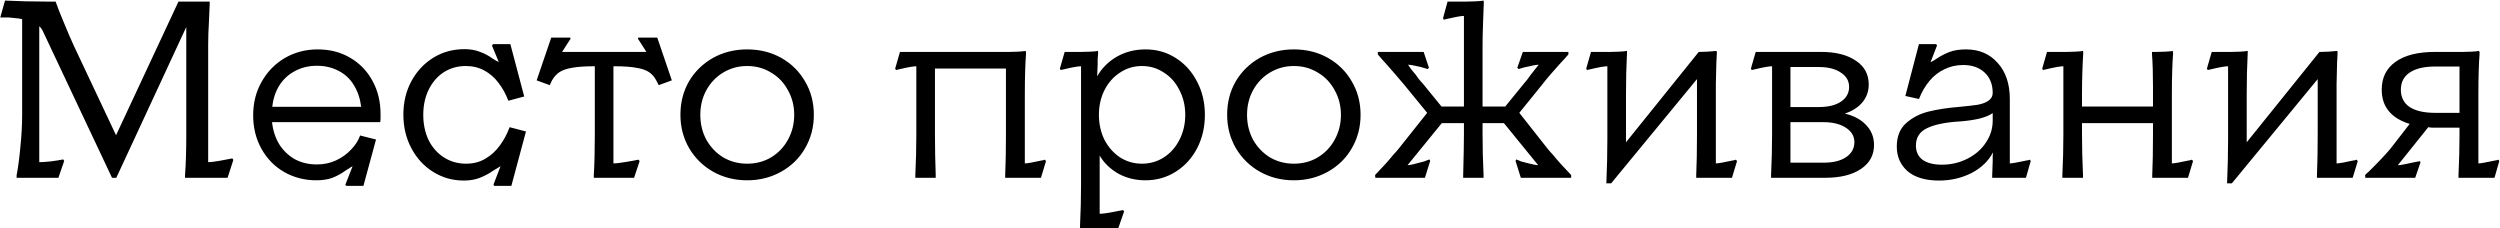 <?xml version="1.0" encoding="UTF-8"?> <svg xmlns="http://www.w3.org/2000/svg" width="1589" height="145" viewBox="0 0 1589 145" fill="none"><path d="M10.56 111.4C11.52 106.387 12.32 100.36 12.96 93.32C13.707 86.173 14.08 79.24 14.08 72.52V12.2C12.907 11.88 11.573 11.667 10.08 11.56C8.587 11.347 7.04 11.187 5.44 11.08C4.587 11.08 3.733 11.08 2.88 11.08C2.027 11.08 1.12 11.08 0.16 11.08L3.2 0.36C7.36 0.467 11.68 0.627 16.16 0.84C20.747 0.947 25.12 1 29.28 1H35.36C36.107 3.027 36.853 5.053 37.6 7.08C38.453 9 39.307 11.08 40.16 13.32C42.72 19.613 45.013 24.947 47.04 29.32L73.76 85.96L113.44 1H133.28V2.6C133.173 5.693 133.013 9.427 132.8 13.8C132.48 19.133 132.32 23.933 132.32 28.2V103.08C133.707 103.08 136 102.813 139.2 102.28C142.4 101.64 145.227 101.107 147.68 100.68L148.32 101.64L144.64 113H117.6V111.4C118.133 104.467 118.4 95.933 118.4 85.8V17.16L73.92 113H71.2L27.2 19.72C26.987 19.187 26.667 18.653 26.24 18.12C25.92 17.587 25.493 17.107 24.96 16.68V103.08C26.56 103.08 28.96 102.92 32.16 102.6C35.467 102.173 38.133 101.747 40.16 101.32L40.8 102.28L37.12 113H10.56V111.4ZM219.475 117.48L224.115 105.64C223.475 105.96 222.782 106.387 222.035 106.92C221.288 107.453 220.435 107.987 219.475 108.52C217.022 110.333 214.302 111.827 211.315 113C208.435 114.067 205.022 114.6 201.075 114.6C193.608 114.6 186.782 112.84 180.595 109.32C174.515 105.8 169.715 100.893 166.195 94.6C162.675 88.307 160.915 81.213 160.915 73.32C160.915 65.32 162.728 58.173 166.355 51.88C169.982 45.48 174.888 40.467 181.075 36.84C187.368 33.213 194.302 31.4 201.875 31.4C209.662 31.4 216.542 33.16 222.515 36.68C228.595 40.2 233.342 45.107 236.755 51.4C240.168 57.587 241.875 64.627 241.875 72.52C241.875 73.48 241.875 74.387 241.875 75.24C241.875 75.987 241.822 76.787 241.715 77.64H172.915C173.448 82.76 174.942 87.4 177.395 91.56C179.955 95.613 183.262 98.813 187.315 101.16C191.475 103.4 196.168 104.52 201.395 104.52C205.768 104.52 209.822 103.667 213.555 101.96C217.395 100.147 220.595 97.853 223.155 95.08C225.822 92.307 227.688 89.427 228.755 86.44L228.915 86.12L238.995 88.68L230.995 118.12H220.115L219.475 117.48ZM229.555 67.88C228.915 62.653 227.368 58.067 224.915 54.12C222.568 50.173 219.315 47.133 215.155 45C211.102 42.867 206.515 41.8 201.395 41.8C196.275 41.8 191.635 42.92 187.475 45.16C183.422 47.293 180.115 50.333 177.555 54.28C175.102 58.227 173.608 62.76 173.075 67.88H229.555ZM323.104 64.04C321.504 59.773 319.424 55.987 316.864 52.68C314.41 49.373 311.424 46.76 307.904 44.84C304.384 42.92 300.437 41.96 296.064 41.96C290.837 41.96 286.144 43.293 281.984 45.96C277.93 48.627 274.73 52.36 272.384 57.16C270.144 61.853 269.024 67.133 269.024 73C269.024 78.867 270.144 84.2 272.384 89C274.73 93.693 277.984 97.373 282.144 100.04C286.304 102.707 290.997 104.04 296.224 104.04C300.917 104.04 305.024 102.973 308.544 100.84C312.17 98.707 315.21 95.933 317.664 92.52C320.224 89.107 322.304 85.213 323.904 80.84L334.304 83.56L325.024 118.12H314.144L313.664 117.32L318.144 105.64C316.65 106.6 314.997 107.613 313.184 108.68C310.73 110.387 308.01 111.827 305.024 113C302.037 114.173 298.624 114.76 294.784 114.76C287.744 114.76 281.29 112.947 275.424 109.32C269.557 105.693 264.917 100.68 261.504 94.28C258.09 87.88 256.384 80.733 256.384 72.84C256.384 64.947 258.09 57.853 261.504 51.56C264.917 45.267 269.557 40.307 275.424 36.68C281.29 33.053 287.904 31.24 295.264 31.24C298.997 31.24 302.304 31.827 305.184 33C308.064 34.067 310.677 35.453 313.024 37.16C313.77 37.587 314.464 38.013 315.104 38.44C315.85 38.867 316.49 39.187 317.024 39.4L312.704 29L313.344 28.04H324.384L333.184 61.32L323.104 64.04ZM377.42 111.4C377.847 104.147 378.06 95.613 378.06 85.8V42.12H377.26C371.607 42.12 367.073 42.44 363.66 43.08C360.353 43.613 357.687 44.52 355.66 45.8C353.74 47.08 352.14 48.84 350.86 51.08L349.42 54.12L341.1 51.08L350.38 23.88H362.38L362.7 24.52L357.26 33H410.86L405.42 24.52L405.74 23.88H417.74L427.02 51.08L418.7 54.12L417.1 51.08C415.927 48.84 414.38 47.08 412.46 45.8C410.54 44.52 407.873 43.613 404.46 43.08C401.047 42.44 396.513 42.12 390.86 42.12H389.9V103.88C391.287 103.88 393.633 103.613 396.94 103.08C400.353 102.547 403.34 102.013 405.9 101.48L406.54 102.44L403.02 113H377.42V111.4ZM474.878 114.6C466.984 114.6 459.784 112.787 453.278 109.16C446.878 105.533 441.811 100.573 438.078 94.28C434.344 87.88 432.478 80.787 432.478 73C432.478 65.107 434.291 58.013 437.918 51.72C441.651 45.427 446.718 40.467 453.118 36.84C459.624 33.213 466.878 31.4 474.878 31.4C482.984 31.4 490.238 33.213 496.638 36.84C503.038 40.467 508.051 45.427 511.678 51.72C515.411 58.013 517.278 65.107 517.278 73C517.278 80.787 515.411 87.88 511.678 94.28C508.051 100.573 502.984 105.533 496.478 109.16C489.971 112.787 482.771 114.6 474.878 114.6ZM474.878 104.04C480.531 104.04 485.598 102.707 490.078 100.04C494.664 97.267 498.238 93.533 500.798 88.84C503.464 84.04 504.798 78.76 504.798 73C504.798 67.24 503.464 62.013 500.798 57.32C498.238 52.52 494.664 48.787 490.078 46.12C485.598 43.347 480.531 41.96 474.878 41.96C469.331 41.96 464.264 43.347 459.678 46.12C455.198 48.787 451.624 52.52 448.957 57.32C446.398 62.013 445.118 67.24 445.118 73C445.118 78.76 446.398 84.04 448.957 88.84C451.624 93.533 455.198 97.267 459.678 100.04C464.264 102.707 469.331 104.04 474.878 104.04ZM581.78 111.4C582.207 102.547 582.42 94.013 582.42 85.8V42.12C580.5 42.12 576.873 42.76 571.54 44.04L569.46 44.52L568.98 43.56L572.02 33H641.46C643.167 33 645.033 32.947 647.06 32.84C649.087 32.733 650.687 32.573 651.86 32.36L652.18 33.64C651.647 40.36 651.38 49.213 651.38 60.2V103.88C652.767 103.88 656.393 103.24 662.26 101.96C662.58 101.853 662.9 101.8 663.22 101.8C663.54 101.693 663.86 101.587 664.18 101.48L664.82 102.44L661.62 113H638.9V111.4C639.22 104.147 639.38 95.613 639.38 85.8V43.56H594.26V85.8C594.26 94.013 594.42 102.547 594.74 111.4V113H581.78V111.4ZM686.468 143.4C686.894 134.547 687.108 126.013 687.108 117.8V42.12C685.188 42.12 681.561 42.76 676.228 44.04L674.148 44.52L673.668 43.56L676.708 33H687.428C689.028 33 690.894 32.947 693.028 32.84C695.161 32.733 696.761 32.573 697.828 32.36L697.988 33.64C697.881 34.92 697.774 36.2 697.668 37.48C697.668 38.653 697.668 39.88 697.668 41.16C697.561 42.333 697.508 43.56 697.508 44.84C697.508 46.013 697.454 47.24 697.348 48.52C700.334 43.293 704.494 39.133 709.828 36.04C715.268 32.947 721.348 31.4 728.068 31.4C735.214 31.4 741.614 33.213 747.268 36.84C753.028 40.467 757.561 45.48 760.868 51.88C764.174 58.173 765.828 65.213 765.828 73C765.828 80.787 764.174 87.88 760.868 94.28C757.561 100.573 753.028 105.533 747.268 109.16C741.508 112.787 735.108 114.6 728.068 114.6C721.774 114.6 716.068 113.213 710.948 110.44C705.828 107.56 701.828 103.72 698.948 98.92V135.88C701.188 135.88 705.348 135.24 711.427 133.96C712.388 133.853 713.188 133.693 713.828 133.48L714.468 134.44L710.788 145H686.468V143.4ZM725.828 104.04C730.948 104.04 735.588 102.707 739.748 100.04C744.014 97.267 747.321 93.533 749.668 88.84C752.121 84.04 753.348 78.76 753.348 73C753.348 67.24 752.121 62.013 749.668 57.32C747.321 52.52 744.014 48.787 739.748 46.12C735.588 43.347 730.948 41.96 725.828 41.96C720.708 41.96 716.068 43.347 711.908 46.12C707.748 48.787 704.441 52.52 701.988 57.32C699.641 62.013 698.468 67.24 698.468 73C698.468 78.76 699.641 84.04 701.988 88.84C704.441 93.533 707.748 97.267 711.908 100.04C716.068 102.707 720.708 104.04 725.828 104.04ZM822.378 114.6C814.484 114.6 807.284 112.787 800.778 109.16C794.378 105.533 789.311 100.573 785.578 94.28C781.844 87.88 779.978 80.787 779.978 73C779.978 65.107 781.791 58.013 785.418 51.72C789.151 45.427 794.218 40.467 800.618 36.84C807.124 33.213 814.378 31.4 822.378 31.4C830.484 31.4 837.738 33.213 844.138 36.84C850.538 40.467 855.551 45.427 859.178 51.72C862.911 58.013 864.778 65.107 864.778 73C864.778 80.787 862.911 87.88 859.178 94.28C855.551 100.573 850.484 105.533 843.978 109.16C837.471 112.787 830.271 114.6 822.378 114.6ZM822.378 104.04C828.031 104.04 833.098 102.707 837.578 100.04C842.164 97.267 845.738 93.533 848.298 88.84C850.964 84.04 852.298 78.76 852.298 73C852.298 67.24 850.964 62.013 848.298 57.32C845.738 52.52 842.164 48.787 837.578 46.12C833.098 43.347 828.031 41.96 822.378 41.96C816.831 41.96 811.764 43.347 807.178 46.12C802.698 48.787 799.124 52.52 796.457 57.32C793.898 62.013 792.618 67.24 792.618 73C792.618 78.76 793.898 84.04 796.457 88.84C799.124 93.533 802.698 97.267 807.178 100.04C811.764 102.707 816.831 104.04 822.378 104.04ZM873.995 111.24C878.475 106.653 882.368 102.333 885.675 98.28C886.315 97.64 886.902 97 887.435 96.36C887.968 95.72 888.502 95.08 889.035 94.44L907.115 71.72L892.715 54.12C890.902 51.987 889.088 49.853 887.275 47.72C885.462 45.587 883.648 43.507 881.835 41.48C880.768 40.307 879.755 39.187 878.795 38.12C877.835 36.947 876.822 35.773 875.755 34.6V33H904.875L908.235 43.08L907.435 43.88C906.688 43.667 905.782 43.4 904.715 43.08C903.755 42.76 902.742 42.493 901.675 42.28C898.582 41.533 896.342 41.16 894.955 41.16C895.702 42.227 896.448 43.293 897.195 44.36C898.048 45.32 898.902 46.333 899.755 47.4C900.395 48.36 901.088 49.32 901.835 50.28C902.582 51.24 903.382 52.147 904.235 53L916.235 67.72H930.475V10.12C928.662 10.12 925.035 10.76 919.595 12.04L917.675 12.52L917.195 11.56L920.075 1H932.395C933.995 1 935.862 0.947 937.995 0.84C940.235 0.733 941.888 0.573 942.955 0.36L943.115 1.64C943.008 4.84 942.848 9.107 942.635 14.44C942.422 20.413 942.315 25 942.315 28.2V67.72H956.715L968.715 53C969.462 52.147 970.208 51.24 970.955 50.28C971.702 49.32 972.395 48.36 973.035 47.4C973.888 46.333 974.688 45.32 975.435 44.36C976.288 43.293 977.142 42.227 977.995 41.16C976.502 41.16 974.315 41.533 971.435 42.28C970.155 42.493 968.982 42.76 967.915 43.08C966.955 43.4 966.048 43.667 965.195 43.88L964.395 43.08L967.915 33H996.875V34.6C994.742 37.053 993.142 38.813 992.075 39.88C990.048 42.12 987.968 44.467 985.835 46.92C983.702 49.373 981.728 51.773 979.915 54.12L965.675 71.72L983.595 94.44C984.128 95.08 984.662 95.72 985.195 96.36C985.728 97 986.315 97.64 986.955 98.28C990.262 102.333 994.155 106.653 998.635 111.24V113H966.635L963.275 102.28L963.755 101.32C964.608 101.747 965.622 102.173 966.795 102.6C967.968 102.92 969.195 103.24 970.475 103.56C973.568 104.413 975.968 104.893 977.675 105L955.915 78.28H942.315V85.32C942.315 93.853 942.528 102.547 942.955 111.4V113H929.995V111.4C930.315 99.453 930.475 90.76 930.475 85.32V78.28H916.395L894.635 105C896.342 104.893 898.635 104.413 901.515 103.56C902.795 103.24 904.022 102.92 905.195 102.6C906.475 102.173 907.595 101.747 908.555 101.32L909.035 102.28L905.675 113H874.155L873.995 111.24ZM1104.04 102.44L1100.84 113H1078.12V111.4C1078.44 104.147 1078.6 95.613 1078.6 85.8V50.28L1024.04 116.52H1021C1021.43 106.28 1021.64 97 1021.64 88.68V42.12C1019.72 42.12 1016.09 42.76 1010.76 44.04L1008.68 44.52L1008.2 43.56L1011.24 33H1023.56C1025.16 33 1027.03 32.947 1029.16 32.84C1031.4 32.733 1033.05 32.573 1034.12 32.36V33.64C1033.69 41.747 1033.48 50.547 1033.48 60.04V90.44L1079.72 33H1080.36C1081.75 33 1083.4 32.947 1085.32 32.84C1087.35 32.733 1089.27 32.573 1091.08 32.36L1091.24 33.64C1091.13 35.667 1091.03 37.747 1090.92 39.88C1090.92 42.013 1090.87 44.2 1090.76 46.44C1090.76 48.68 1090.71 50.973 1090.6 53.32C1090.6 55.667 1090.6 57.96 1090.6 60.2V103.88C1091.99 103.88 1095.61 103.24 1101.48 101.96C1101.8 101.853 1102.12 101.8 1102.44 101.8C1102.76 101.693 1103.08 101.587 1103.4 101.48L1104.04 102.44ZM1125.69 111.4C1126.11 102.547 1126.33 94.013 1126.33 85.8V42.12C1124.41 42.12 1120.78 42.76 1115.45 44.04L1113.37 44.52L1112.89 43.56L1115.93 33H1157.53C1166.81 33 1174.17 34.867 1179.61 38.6C1185.05 42.227 1187.77 47.24 1187.77 53.64C1187.77 58.013 1186.43 61.8 1183.77 65C1181.1 68.2 1177.37 70.6 1172.57 72.2C1178.43 73.587 1182.97 76.04 1186.17 79.56C1189.47 82.973 1191.13 87.187 1191.13 92.2C1191.13 98.6 1188.35 103.667 1182.81 107.4C1177.26 111.133 1169.69 113 1160.09 113H1125.69V111.4ZM1158.97 103.4C1165.15 103.4 1169.95 102.227 1173.37 99.88C1176.89 97.533 1178.65 94.333 1178.65 90.28C1178.65 86.547 1176.83 83.507 1173.21 81.16C1169.58 78.813 1164.83 77.64 1158.97 77.64H1138.01V103.4H1158.97ZM1156.09 68.04C1161.95 68.04 1166.59 66.92 1170.01 64.68C1173.53 62.333 1175.29 59.187 1175.29 55.24C1175.29 51.4 1173.53 48.36 1170.01 46.12C1166.59 43.773 1161.95 42.6 1156.09 42.6H1138.01V68.04H1156.09ZM1232.48 114.76C1223.84 114.76 1217.17 112.787 1212.48 108.84C1207.89 104.787 1205.6 99.56 1205.6 93.16C1205.6 86.76 1207.57 81.8 1211.52 78.28C1215.46 74.76 1220.21 72.307 1225.76 70.92C1231.3 69.533 1237.97 68.52 1245.76 67.88C1250.34 67.453 1254.08 67.027 1256.96 66.6C1259.84 66.067 1262.13 65.213 1263.84 64.04C1265.65 62.76 1266.56 61.107 1266.56 59.08C1266.56 53.64 1264.85 49.32 1261.44 46.12C1258.02 42.92 1253.49 41.32 1247.84 41.32C1243.46 41.32 1239.46 42.227 1235.84 44.04C1232.21 45.747 1229.06 48.2 1226.4 51.4C1223.73 54.6 1221.54 58.333 1219.84 62.6L1219.68 62.92L1211.04 61L1219.68 28.04H1230.56L1231.2 28.84L1227.04 39.56C1228.42 38.92 1229.86 38.067 1231.36 37C1233.81 35.4 1236.42 34.067 1239.2 33C1242.08 31.933 1245.54 31.4 1249.6 31.4C1258.02 31.4 1264.74 34.28 1269.76 40.04C1274.88 45.693 1277.44 53.32 1277.44 62.92V103.88C1278.72 103.88 1282.34 103.24 1288.32 101.96C1288.64 101.853 1288.96 101.8 1289.27 101.8C1289.6 101.693 1289.92 101.587 1290.24 101.48L1290.72 102.44L1287.68 113H1266.24V111.4C1266.34 110.12 1266.4 108.733 1266.4 107.24C1266.5 105.64 1266.56 104.04 1266.56 102.44C1266.56 101.373 1266.56 100.413 1266.56 99.56C1266.66 98.6 1266.72 97.693 1266.72 96.84C1263.94 102.28 1259.41 106.653 1253.12 109.96C1246.82 113.16 1239.94 114.76 1232.48 114.76ZM1234.24 104.68C1240.1 104.68 1245.54 103.4 1250.56 100.84C1255.57 98.28 1259.46 94.867 1262.24 90.6C1265.12 86.333 1266.56 81.693 1266.56 76.68V71.88C1264.64 73.267 1261.81 74.44 1258.08 75.4C1254.34 76.253 1250.34 76.84 1246.08 77.16C1236.69 77.693 1229.6 79.133 1224.8 81.48C1220.1 83.72 1217.76 87.4 1217.76 92.52C1217.76 96.467 1219.2 99.507 1222.08 101.64C1225.06 103.667 1229.12 104.68 1234.24 104.68ZM1393.88 102.44L1390.68 113H1367.96V111.4C1368.28 104.147 1368.44 95.613 1368.44 85.8V78.28H1323.32V85.8C1323.32 94.013 1323.54 102.547 1323.96 111.4V113H1310.84V111.4C1311.27 102.547 1311.48 94.013 1311.48 85.8V42.12C1309.56 42.12 1305.94 42.76 1300.6 44.04L1298.52 44.52L1298.04 43.56L1301.08 33H1313.4C1315.11 33 1317.03 32.947 1319.16 32.84C1321.3 32.733 1322.9 32.573 1323.96 32.36L1324.12 33.64C1323.59 41.747 1323.32 50.6 1323.32 60.2V67.72H1368.44V54.76C1368.44 46.653 1368.23 39.827 1367.8 34.28V33H1370.68C1372.28 33 1374.15 32.947 1376.28 32.84C1378.52 32.733 1380.07 32.573 1380.92 32.36L1381.24 33.64C1380.71 40.36 1380.44 49.213 1380.44 60.2V103.88C1381.83 103.88 1385.46 103.24 1391.32 101.96C1391.64 101.853 1391.96 101.8 1392.28 101.8C1392.6 101.693 1392.92 101.587 1393.24 101.48L1393.88 102.44ZM1498.57 102.44L1495.37 113H1472.65V111.4C1472.97 104.147 1473.13 95.613 1473.13 85.8V50.28L1418.57 116.52H1415.53C1415.96 106.28 1416.17 97 1416.17 88.68V42.12C1414.25 42.12 1410.62 42.76 1405.29 44.04L1403.21 44.52L1402.73 43.56L1405.77 33H1418.09C1419.69 33 1421.56 32.947 1423.69 32.84C1425.93 32.733 1427.58 32.573 1428.65 32.36V33.64C1428.22 41.747 1428.01 50.547 1428.01 60.04V90.44L1474.25 33H1474.89C1476.28 33 1477.93 32.947 1479.85 32.84C1481.88 32.733 1483.8 32.573 1485.61 32.36L1485.77 33.64C1485.66 35.667 1485.56 37.747 1485.45 39.88C1485.45 42.013 1485.4 44.2 1485.29 46.44C1485.29 48.68 1485.24 50.973 1485.13 53.32C1485.13 55.667 1485.13 57.96 1485.13 60.2V103.88C1486.52 103.88 1490.14 103.24 1496.01 101.96C1496.33 101.853 1496.65 101.8 1496.97 101.8C1497.29 101.693 1497.61 101.587 1497.93 101.48L1498.57 102.44ZM1503.26 111.24C1503.58 110.92 1503.9 110.6 1504.22 110.28C1504.64 109.96 1505.02 109.64 1505.34 109.32C1511.74 103.027 1516.43 98.067 1519.42 94.44L1531.58 78.76C1525.71 76.947 1521.28 74.227 1518.3 70.6C1515.31 66.973 1513.82 62.44 1513.82 57C1513.82 49.427 1516.7 43.56 1522.46 39.4C1528.32 35.133 1536.75 33 1547.74 33H1565.34C1566.94 33 1568.8 32.947 1570.94 32.84C1573.07 32.733 1574.67 32.573 1575.74 32.36L1576.06 33.64C1575.52 40.36 1575.26 49.213 1575.26 60.2V103.88C1576.54 103.88 1580.16 103.24 1586.14 101.96C1586.46 101.853 1586.78 101.8 1587.1 101.8C1587.42 101.693 1587.74 101.587 1588.06 101.48L1588.54 102.44L1585.5 113H1562.62V111.4C1563.04 102.547 1563.26 94.013 1563.26 85.8V81.16H1550.14C1548.96 81.16 1547.79 81.16 1546.62 81.16C1545.55 81.16 1544.48 81.053 1543.42 80.84L1524.06 105C1525.44 105 1528.22 104.52 1532.38 103.56C1533.44 103.347 1534.46 103.133 1535.42 102.92C1536.48 102.707 1537.39 102.547 1538.14 102.44L1538.46 103.24L1535.1 113H1503.42L1503.26 111.24ZM1563.26 71.72V42.28H1547.74C1540.8 42.28 1535.42 43.56 1531.58 46.12C1527.84 48.68 1525.98 52.307 1525.98 57C1525.98 61.8 1527.84 65.48 1531.58 68.04C1535.42 70.493 1540.8 71.72 1547.74 71.72H1563.26Z" fill="black"></path></svg> 